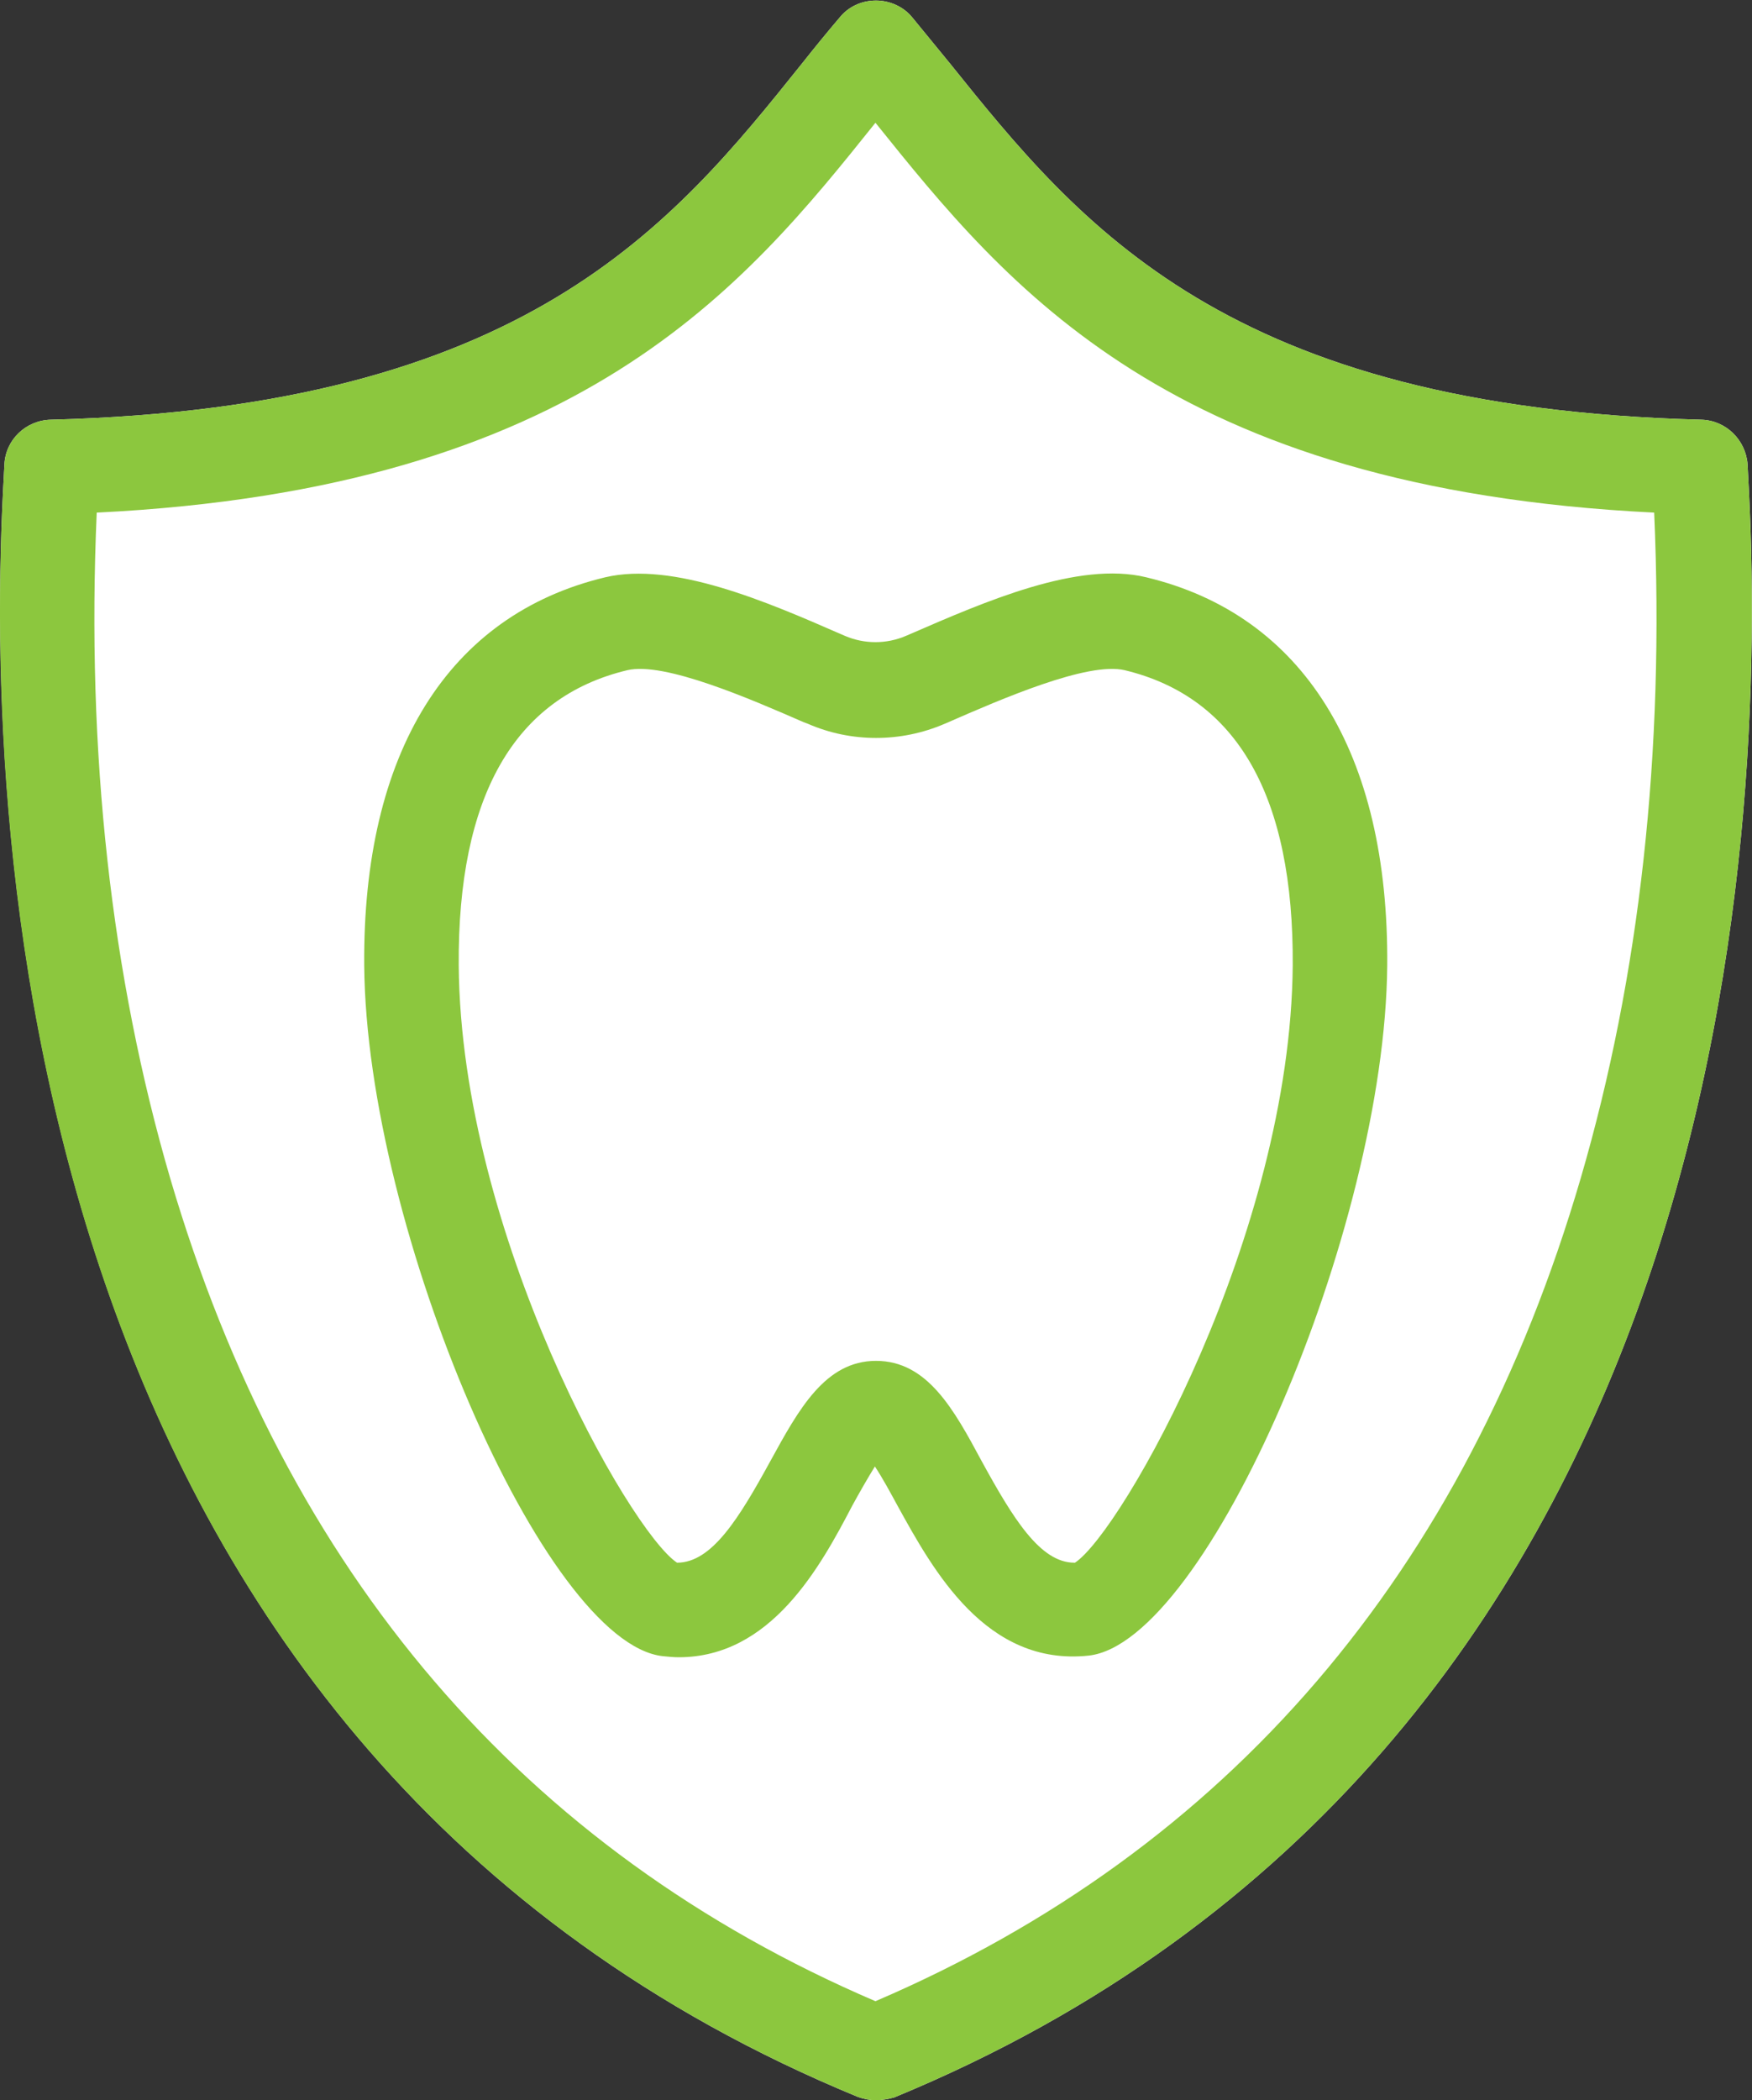 <?xml version="1.0" encoding="utf-8"?>
<!-- Generator: Adobe Illustrator 28.0.0, SVG Export Plug-In . SVG Version: 6.00 Build 0)  -->
<svg version="1.1" id="Layer_1" xmlns="http://www.w3.org/2000/svg" xmlns:xlink="http://www.w3.org/1999/xlink" x="0px" y="0px"
	 viewBox="0 0 317 379.8" style="enable-background:new 0 0 317 379.8;" xml:space="preserve">
<rect x="0" y="0" width="317" height="379.8" fill="#333333" stroke="none"/>
<style type="text/css">
	.st0{fill:#FFFFFF;}
	.st1{fill:#8CC73E;}
</style>
<g id="Layer_5">
</g>
<g id="Layer_3">
	<g>
		<path class="st0" d="M158.5,379.8c-1.1,0-2.2-0.2-3.3-0.6C4.2,317-3.1,153.4,0.7,85.9L0.8,84c0.2-4.5,3.9-8,8.4-8.1
			c85.9-2.2,112.5-35.2,135.9-64.4c2.3-2.9,4.5-5.6,6.8-8.3c1.6-2,4-3.1,6.6-3.1c2.5,0,5,1.1,6.6,3.1c2.2,2.7,4.5,5.5,6.8,8.3
			c23.4,29.1,50,62.2,135.9,64.4c4.5,0.1,8.1,3.7,8.4,8.1l0.1,2c3.8,67.5-3.6,231.1-154.5,293.3
			C160.7,379.6,159.6,379.8,158.5,379.8z"/>
		<path class="st0" d="M102.6,276.3c-3.1-14.3,18.5-52.1,48.9-49.6c30.5,2.6,39.9-28,42.1-33.5c2.1-5.6,20.8-63.1,45.2-63.1
			c5.9,22.8,6.4,105.7-28,140.5c-5.6,10.7-12.9,21.5-21.5,18.9s-30.4-39.7-37.8-39c-7.3,0.7-28,38.4-32.3,39.3
			C114.9,290.7,101.9,286,102.6,276.3z"/>
		<g>
			<path class="st1" d="M158.5,379.8c-1.1,0-2.2-0.2-3.3-0.6C4.2,317-3.2,153.4,0.7,85.9L0.8,84c0.2-4.5,3.9-8,8.4-8.1
				c85.9-2.2,112.5-35.2,135.9-64.4c2.3-2.9,4.5-5.6,6.8-8.3c1.6-2,4-3.1,6.6-3.1c2.5,0,5,1.1,6.6,3.1c2.2,2.7,4.5,5.5,6.8,8.3
				c23.4,29.1,50,62.2,135.9,64.4c4.5,0.1,8.1,3.7,8.4,8.1l0.1,2c3.8,67.5-3.6,231.1-154.5,293.3
				C160.7,379.6,159.6,379.8,158.5,379.8z M17.5,92.7c-1.9,43.4,2.6,83.8,13.3,120.4c21,71.4,63.9,121.5,127.6,148.8
				c63.7-27.3,106.7-77.4,127.6-148.8c10.7-36.6,15.2-77.1,13.3-120.4c-87.7-4.3-117.1-40.9-140.9-70.5
				C134.7,51.8,105.2,88.4,17.5,92.7z"/>
			<path class="st1" d="M122.8,299.7c-0.9,0-1.9-0.1-2.9-0.2c-21.4-2.4-53.6-77.1-54-124.9c-0.3-38.5,15.2-63.4,43.6-70.2
				c12.3-2.9,29.2,4.4,42.7,10.3l0.7,0.3c3.5,1.5,7.5,1.5,11,0l0.7-0.3c13.6-5.9,30.5-13.3,42.8-10.3l0,0
				c28.4,6.8,43.9,31.7,43.6,70.2c-0.4,47.8-32.6,122.4-54,124.8c-18.6,2-28.2-15.5-34.6-27.1c-1.2-2.2-2.7-5-4.1-7.1
				c-1.3,2.1-2.9,4.9-4.1,7.1C148.4,283.4,139.5,299.7,122.8,299.7z M122.5,282.6L122.5,282.6c6.3,0,11.2-8,16.9-18.4
				c5.1-9.3,9.9-18.1,19.1-18.1c9.3,0,14.1,8.8,19.1,18.1c5.7,10.4,10.6,18.4,16.8,18.4h0.1c8.5-5.6,39-59.3,39.4-108
				c0.2-30.5-10-48.5-30.4-53.4l0,0c-6.7-1.6-22.5,5.3-31.9,9.4l-0.7,0.3c-7.9,3.4-16.9,3.4-24.7,0l-0.8-0.3
				c-9.4-4.1-25.2-11-31.9-9.4C93,126.1,82.8,144.1,83,174.6C83.4,223.3,113.9,276.9,122.5,282.6z"/>
		</g>
	</g>
</g>
</svg>
